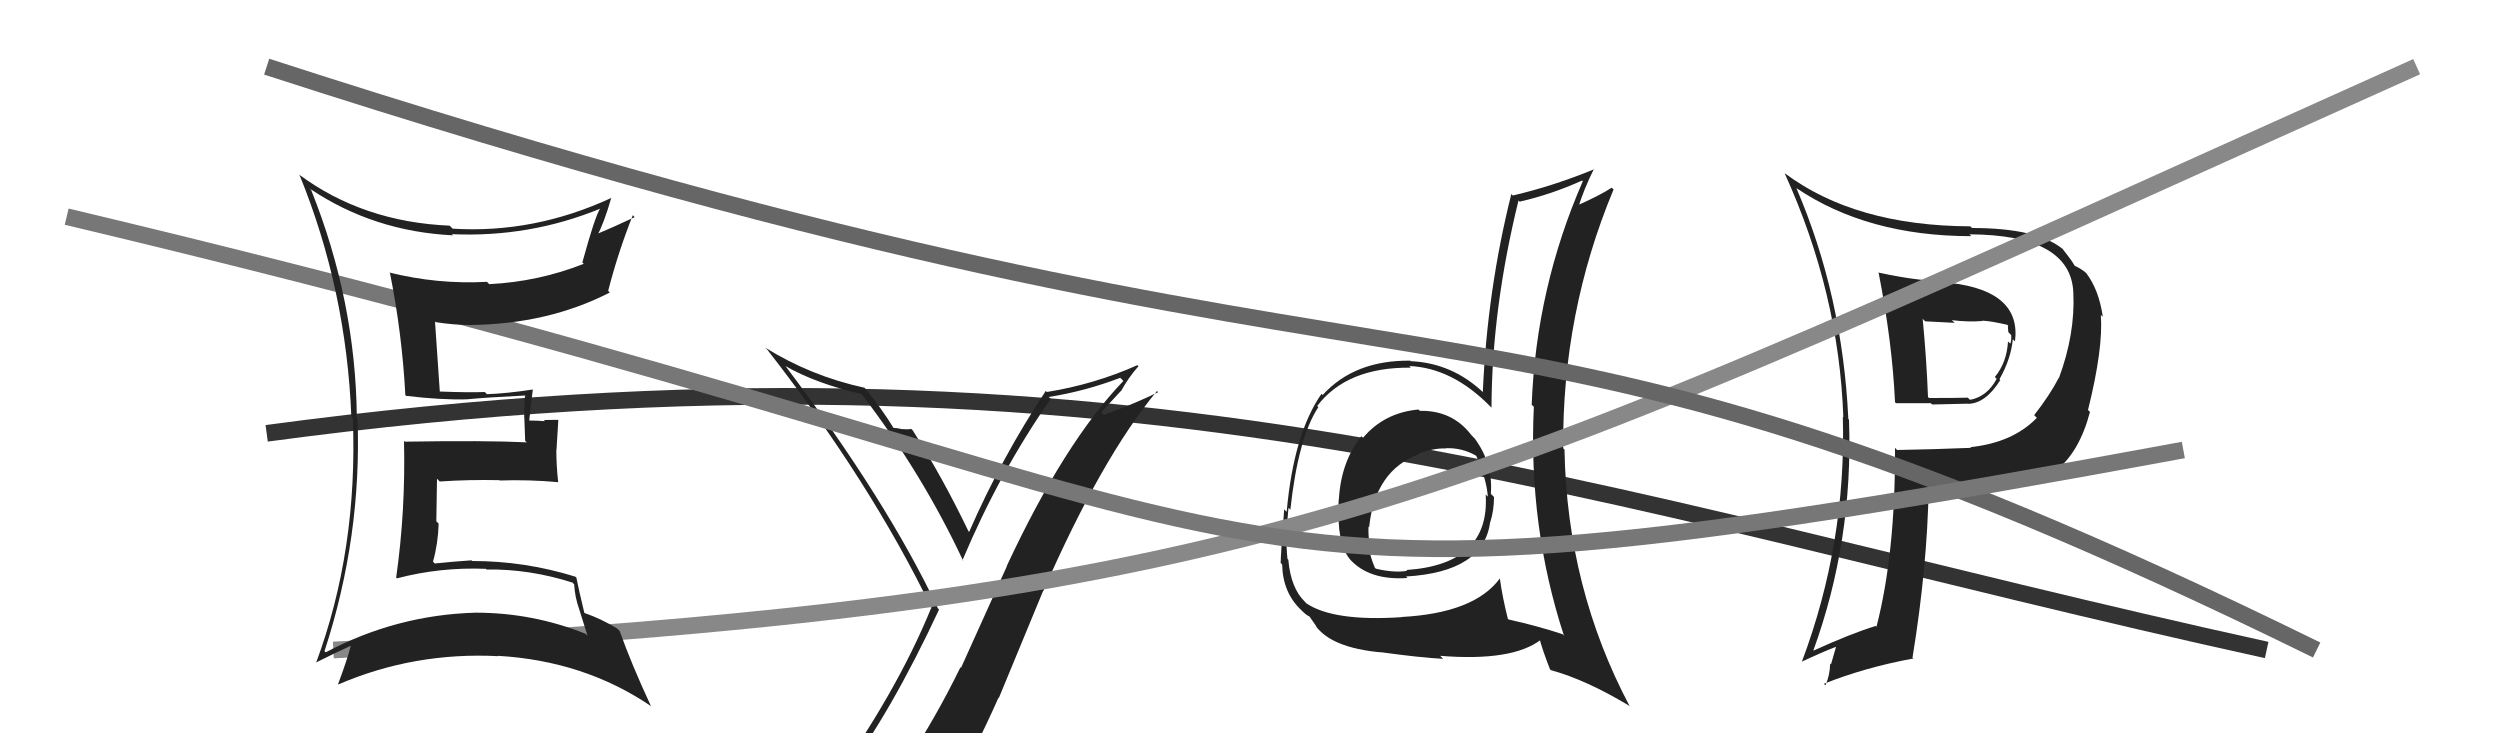 <svg xmlns="http://www.w3.org/2000/svg" width="150" height="44" viewBox="0,0,150,44"><path d="M16 26 C68 19,95 30,136 39" stroke="#333" fill="none"/><path fill="#222" d="M85.16 24.62L85.16 24.62L85.11 24.57Q83.05 24.76 81.78 26.27L81.73 26.22L81.68 26.17Q80.45 27.72 80.33 30.00L80.25 29.91L80.32 29.98Q80.18 32.63 81.02 33.58L80.97 33.52L80.97 33.53Q82.13 34.84 84.45 34.68L84.52 34.75L84.36 34.59Q89.03 34.32 89.41 31.31L89.37 31.27L89.42 31.32Q89.64 30.62 89.64 29.82L89.58 29.76L89.45 29.63Q89.60 27.81 88.46 26.28L88.46 26.29L88.27 26.09Q87.13 24.61 85.19 24.65ZM90.06 34.77L89.97 34.68L89.99 34.71Q88.45 36.79 84.08 37.02L84.17 37.11L84.10 37.03Q80.02 37.30 78.38 36.20L78.27 36.08L78.30 36.11Q77.45 35.30 77.30 33.59L77.21 33.49L77.25 33.54Q77.11 32.34 77.31 30.47L77.48 30.64L77.42 30.59Q77.89 26.26 79.10 24.43L79.07 24.39L79.03 24.36Q80.81 22.02 84.65 22.06L84.52 21.92L84.55 21.96Q87.14 22.07 89.42 24.39L89.32 24.29L89.49 24.46Q89.51 18.54 91.11 12.03L91.06 11.98L91.18 12.10Q93.07 11.67 94.93 10.83L94.92 10.82L94.97 10.87Q92.17 17.28 91.90 24.29L91.95 24.33L92.03 24.41Q91.69 31.54 93.83 38.12L93.89 38.19L93.75 38.05Q92.23 37.55 90.52 37.17L90.41 37.07L90.47 37.12Q90.14 35.81 89.99 34.70ZM93.08 40.23L93.02 40.18L93.06 40.21Q95.16 40.79 97.71 42.32L97.73 42.33L97.79 42.39Q94.02 35.28 93.87 26.98L93.74 26.84L93.79 26.90Q93.73 18.76 96.81 11.38L96.87 11.43L96.70 11.26Q96.01 11.72 94.56 12.36L94.68 12.48L94.68 12.49Q95.03 11.35 95.64 10.13L95.67 10.16L95.66 10.15Q93.21 11.16 90.77 11.73L90.73 11.69L90.68 11.64Q89.23 17.43 88.97 23.52L89.03 23.58L89.03 23.58Q87.15 21.78 84.64 21.67L84.58 21.60L84.62 21.64Q81.27 21.60 79.36 23.70L79.18 23.52L79.29 23.63Q77.62 26.03 77.20 30.71L77.20 30.71L77.05 30.56Q76.84 33.36 76.84 33.78L76.79 33.72L76.93 33.87Q76.96 35.57 78.10 36.63L78.17 36.71L78.07 36.60Q78.38 36.92 78.57 36.99L78.57 36.99L79.00 37.61L78.92 37.53Q79.88 38.87 82.85 39.14L82.96 39.25L82.84 39.13Q85.22 39.46 86.59 39.53L86.40 39.34L86.41 39.35Q90.76 39.70 92.47 38.37L92.47 38.37L92.35 38.25Q92.55 39.01 93.00 40.16ZM86.74 26.88L86.86 27.01L86.75 26.89Q87.74 26.86 88.58 27.35L88.58 27.35L88.58 27.36Q89.20 28.77 89.27 29.80L89.29 29.82L89.14 29.67Q89.41 33.86 84.38 34.20L84.49 34.31L84.43 34.25Q83.65 34.38 82.55 34.12L82.54 34.11L82.49 34.06Q82.21 33.40 82.14 32.87L82.14 32.87L82.22 32.95Q82.08 32.20 82.11 31.59L82.22 31.70L82.15 31.62Q82.50 28.24 85.13 27.25L85.07 27.20L85.09 27.22Q86.08 26.87 86.76 26.91Z"/><path fill="#222" d="M50.49 46.60L50.58 46.69L50.54 46.65Q53.45 42.78 56.34 36.58L56.36 36.59L56.28 36.51Q53.21 30.02 47.12 21.95L47.11 21.94L47.14 21.97Q48.93 23.00 51.71 23.65L51.74 23.68L51.68 23.62Q55.35 28.43 57.79 33.65L57.73 33.59L57.75 33.61Q59.96 28.36 63.04 23.94L63.01 23.90L62.92 23.82Q65.12 23.47 67.21 22.67L67.32 22.77L67.40 22.86Q63.86 26.55 60.40 33.97L60.41 33.98L57.66 40.07L57.63 40.03Q56.13 43.10 54.38 45.73L54.48 45.84L54.43 45.78Q52.05 46.18 50.61 46.72ZM56.77 48.05L56.59 47.87L56.77 48.05Q58.46 45.13 59.91 41.86L59.93 41.88L62.58 35.47L62.59 35.48Q66.10 27.46 69.42 23.46L69.37 23.42L69.49 23.53Q68.14 24.20 66.23 24.89L66.08 24.73L67.25 23.46L67.26 23.47Q67.70 22.66 68.31 21.97L68.28 21.94L68.24 21.91Q65.67 23.06 62.81 23.52L62.72 23.42L62.75 23.45Q60.09 27.46 58.15 31.91L58.11 31.88L58.11 31.88Q56.56 28.65 54.77 25.83L54.64 25.70L54.67 25.73Q54.52 25.78 54.16 25.74L54.20 25.77L54.19 25.76Q53.78 25.67 53.58 25.67L53.51 25.60L53.64 25.72Q52.88 24.48 51.93 23.33L51.82 23.22L51.85 23.26Q48.64 22.56 45.90 20.85L45.99 20.93L46.06 21.01Q52.23 28.92 55.92 36.54L56.02 36.63L55.87 36.48Q53.77 41.62 49.70 47.26L49.75 47.31L49.70 47.25Q50.52 46.97 51.32 46.82L51.40 46.90L52.92 46.44L52.99 46.52Q52.39 47.24 51.21 48.88L51.22 48.89L51.07 48.74Q53.36 48.14 56.64 47.91Z"/><path fill="#222" d="M112.77 16.39L112.70 16.32L112.71 16.33Q113.54 20.55 113.70 24.13L113.73 24.16L113.76 24.19Q114.78 24.19 115.85 24.19L115.93 24.27L118.09 24.22L118.09 24.23Q119.14 24.21 120.02 22.80L120.03 22.81L119.97 22.75Q120.66 21.53 120.77 20.35L120.83 20.42L120.90 20.48Q121.28 17.48 117.06 16.98L117.09 17.01L116.92 16.85Q115.37 16.93 112.74 16.36ZM113.78 26.95L113.72 26.89L113.70 26.88Q113.73 33.18 112.59 37.60L112.54 37.56L112.54 37.56Q111.11 37.99 108.78 39.05L108.80 39.07L108.79 39.06Q111.20 32.45 110.94 25.18L110.87 25.11L110.90 25.14Q110.55 17.71 107.78 11.28L107.89 11.39L107.76 11.27Q112.04 14.17 118.28 14.17L118.26 14.15L118.17 14.06Q124.25 14.09 124.40 17.55L124.40 17.55L124.40 17.55Q124.52 20.03 123.53 22.70L123.42 22.58L123.52 22.68Q123.00 23.69 122.05 24.91L122.01 24.87L122.21 25.07Q120.77 26.56 118.22 26.83L118.18 26.79L118.27 26.87Q116.07 26.96 113.82 27.00ZM119.97 29.26L119.94 29.23L119.84 29.14Q124.14 29.51 125.40 24.71L125.32 24.64L125.28 24.60Q126.20 20.91 126.05 18.90L126.10 18.94L126.17 19.01Q125.93 17.36 125.16 16.37L125.16 16.37L125.21 16.42Q124.96 16.17 124.47 15.94L124.35 15.83L124.49 15.96Q124.32 15.64 123.71 14.88L123.73 14.90L123.81 14.98Q122.28 13.68 118.32 13.68L118.28 13.64L118.22 13.58Q111.30 13.55 107.08 10.39L107.23 10.54L107.08 10.40Q110.34 17.57 110.60 25.04L110.53 24.96L110.57 25.00Q110.78 32.60 108.12 39.68L108.24 39.80L108.13 39.69Q109.29 39.14 110.28 38.76L110.20 38.68L109.86 39.86L109.81 39.81Q109.79 40.55 109.52 41.12L109.45 41.05L109.43 41.03Q111.91 40.04 114.80 39.51L114.79 39.50L114.75 39.46Q115.64 34.00 115.72 29.28L115.66 29.22L115.73 29.29Q116.73 29.11 117.72 29.11L117.77 29.16L117.77 29.16Q119.19 29.24 119.99 29.28ZM118.86 19.16L119.04 19.35L118.94 19.24Q119.45 19.26 120.44 19.49L120.44 19.49L120.49 19.55Q120.46 19.62 120.50 19.93L120.66 20.09L120.67 20.10Q120.70 20.36 120.62 20.62L120.62 20.62L120.48 20.49Q120.41 21.75 119.69 22.62L119.67 22.60L119.80 22.73Q119.23 23.80 118.20 23.99L118.04 23.83L118.07 23.86Q117.37 23.88 115.73 23.88L115.73 23.87L115.68 23.82Q115.59 21.50 115.36 19.13L115.51 19.28L117.28 19.37L117.11 19.21Q118.08 19.33 118.95 19.26Z"/><path d="M20 39 C78 36,87 30,145 4" stroke="#888" fill="none"/><path d="M16 4 C90 28,86 13,139 39" stroke="#666" fill="none"/><path d="M4 13 C84 32,66 39,131 27" stroke="#777" fill="none"/><path fill="#222" d="M18.49 11.22L18.50 11.23L18.62 11.34Q22.43 13.89 27.18 14.12L27.04 13.98L27.11 14.05Q31.78 14.26 36.04 12.51L36.10 12.57L36.02 12.49Q35.70 12.97 34.94 15.75L34.99 15.79L35.02 15.83Q32.32 16.90 29.35 17.05L29.40 17.10L29.22 16.91Q26.25 17.07 23.36 16.35L23.48 16.47L23.40 16.39Q24.13 20.05 24.32 23.70L24.33 23.71L24.36 23.75Q26.41 24.00 28.00 23.96L28.02 23.98L28.00 23.96Q29.11 23.85 31.51 23.73L31.65 23.88L31.50 23.73Q31.45 24.37 31.45 25.05L31.46 25.06L31.51 26.45L31.61 26.54Q29.09 26.42 24.30 26.50L24.27 26.48L24.24 26.44Q24.34 30.65 23.77 34.65L23.74 34.63L23.82 34.70Q26.41 34.02 29.15 34.13L29.03 34.01L29.19 34.17Q31.77 34.13 34.36 34.96L34.40 35.01L34.45 35.06Q34.49 35.82 34.76 36.58L34.76 36.58L35.25 38.14L35.14 38.03Q31.97 36.76 28.54 36.76L28.67 36.88L28.54 36.76Q23.80 36.89 19.54 39.14L19.52 39.12L19.47 39.07Q21.72 32.18 21.45 25.06L21.52 25.13L21.41 25.03Q21.34 18.06 18.67 11.40ZM18.97 39.79L19.02 39.84L18.94 39.76Q20.26 39.10 21.02 38.76L20.88 38.62L21.04 38.77Q20.85 39.53 20.28 41.06L20.30 41.08L20.29 41.07Q24.84 39.11 29.90 39.37L29.80 39.27L29.88 39.35Q35.05 39.65 39.05 42.36L38.92 42.23L39.06 42.37Q37.87 39.81 37.18 37.86L37.17 37.85L37.03 37.71Q36.06 37.12 35.07 36.78L35.14 36.85L35.06 36.77Q34.74 35.45 34.58 34.65L34.67 34.74L34.52 34.60Q31.50 33.66 28.34 33.66L28.42 33.74L28.29 33.62Q27.23 33.69 26.08 33.81L26.12 33.84L25.98 33.70Q26.28 32.64 26.32 31.42L26.18 31.28L26.22 28.72L26.38 28.89Q28.17 28.77 29.96 28.81L29.92 28.77L29.97 28.83Q31.71 28.77 33.50 28.93L33.47 28.90L33.49 28.92Q33.38 27.93 33.38 26.98L33.39 26.99L33.50 25.19L32.63 25.20L32.70 25.27Q32.17 25.23 31.71 25.23L31.81 25.33L31.75 25.27Q31.81 24.65 31.97 23.36L32.02 23.41L31.97 23.37Q30.40 23.61 29.22 23.65L29.07 23.51L29.08 23.52Q28.17 23.56 26.35 23.49L26.47 23.61L26.39 23.52Q26.29 22.10 26.10 19.28L26.07 19.25L26.15 19.33Q27.23 19.50 28.22 19.50L28.12 19.40L28.22 19.50Q32.89 19.45 36.59 17.55L36.51 17.47L36.49 17.45Q37.09 15.12 37.97 12.91L38.04 12.99L38.08 13.03Q36.60 13.72 35.77 14.06L35.84 14.14L35.83 14.13Q36.22 13.45 36.67 11.89L36.57 11.78L36.67 11.88Q32.04 14.02 27.16 13.72L26.98 13.54L26.99 13.54Q21.78 13.32 17.94 10.47L17.94 10.47L17.98 10.52Q20.78 17.39 21.08 25.00L21.12 25.04L21.17 25.09Q21.48 33.01 18.96 39.78Z"/></svg>